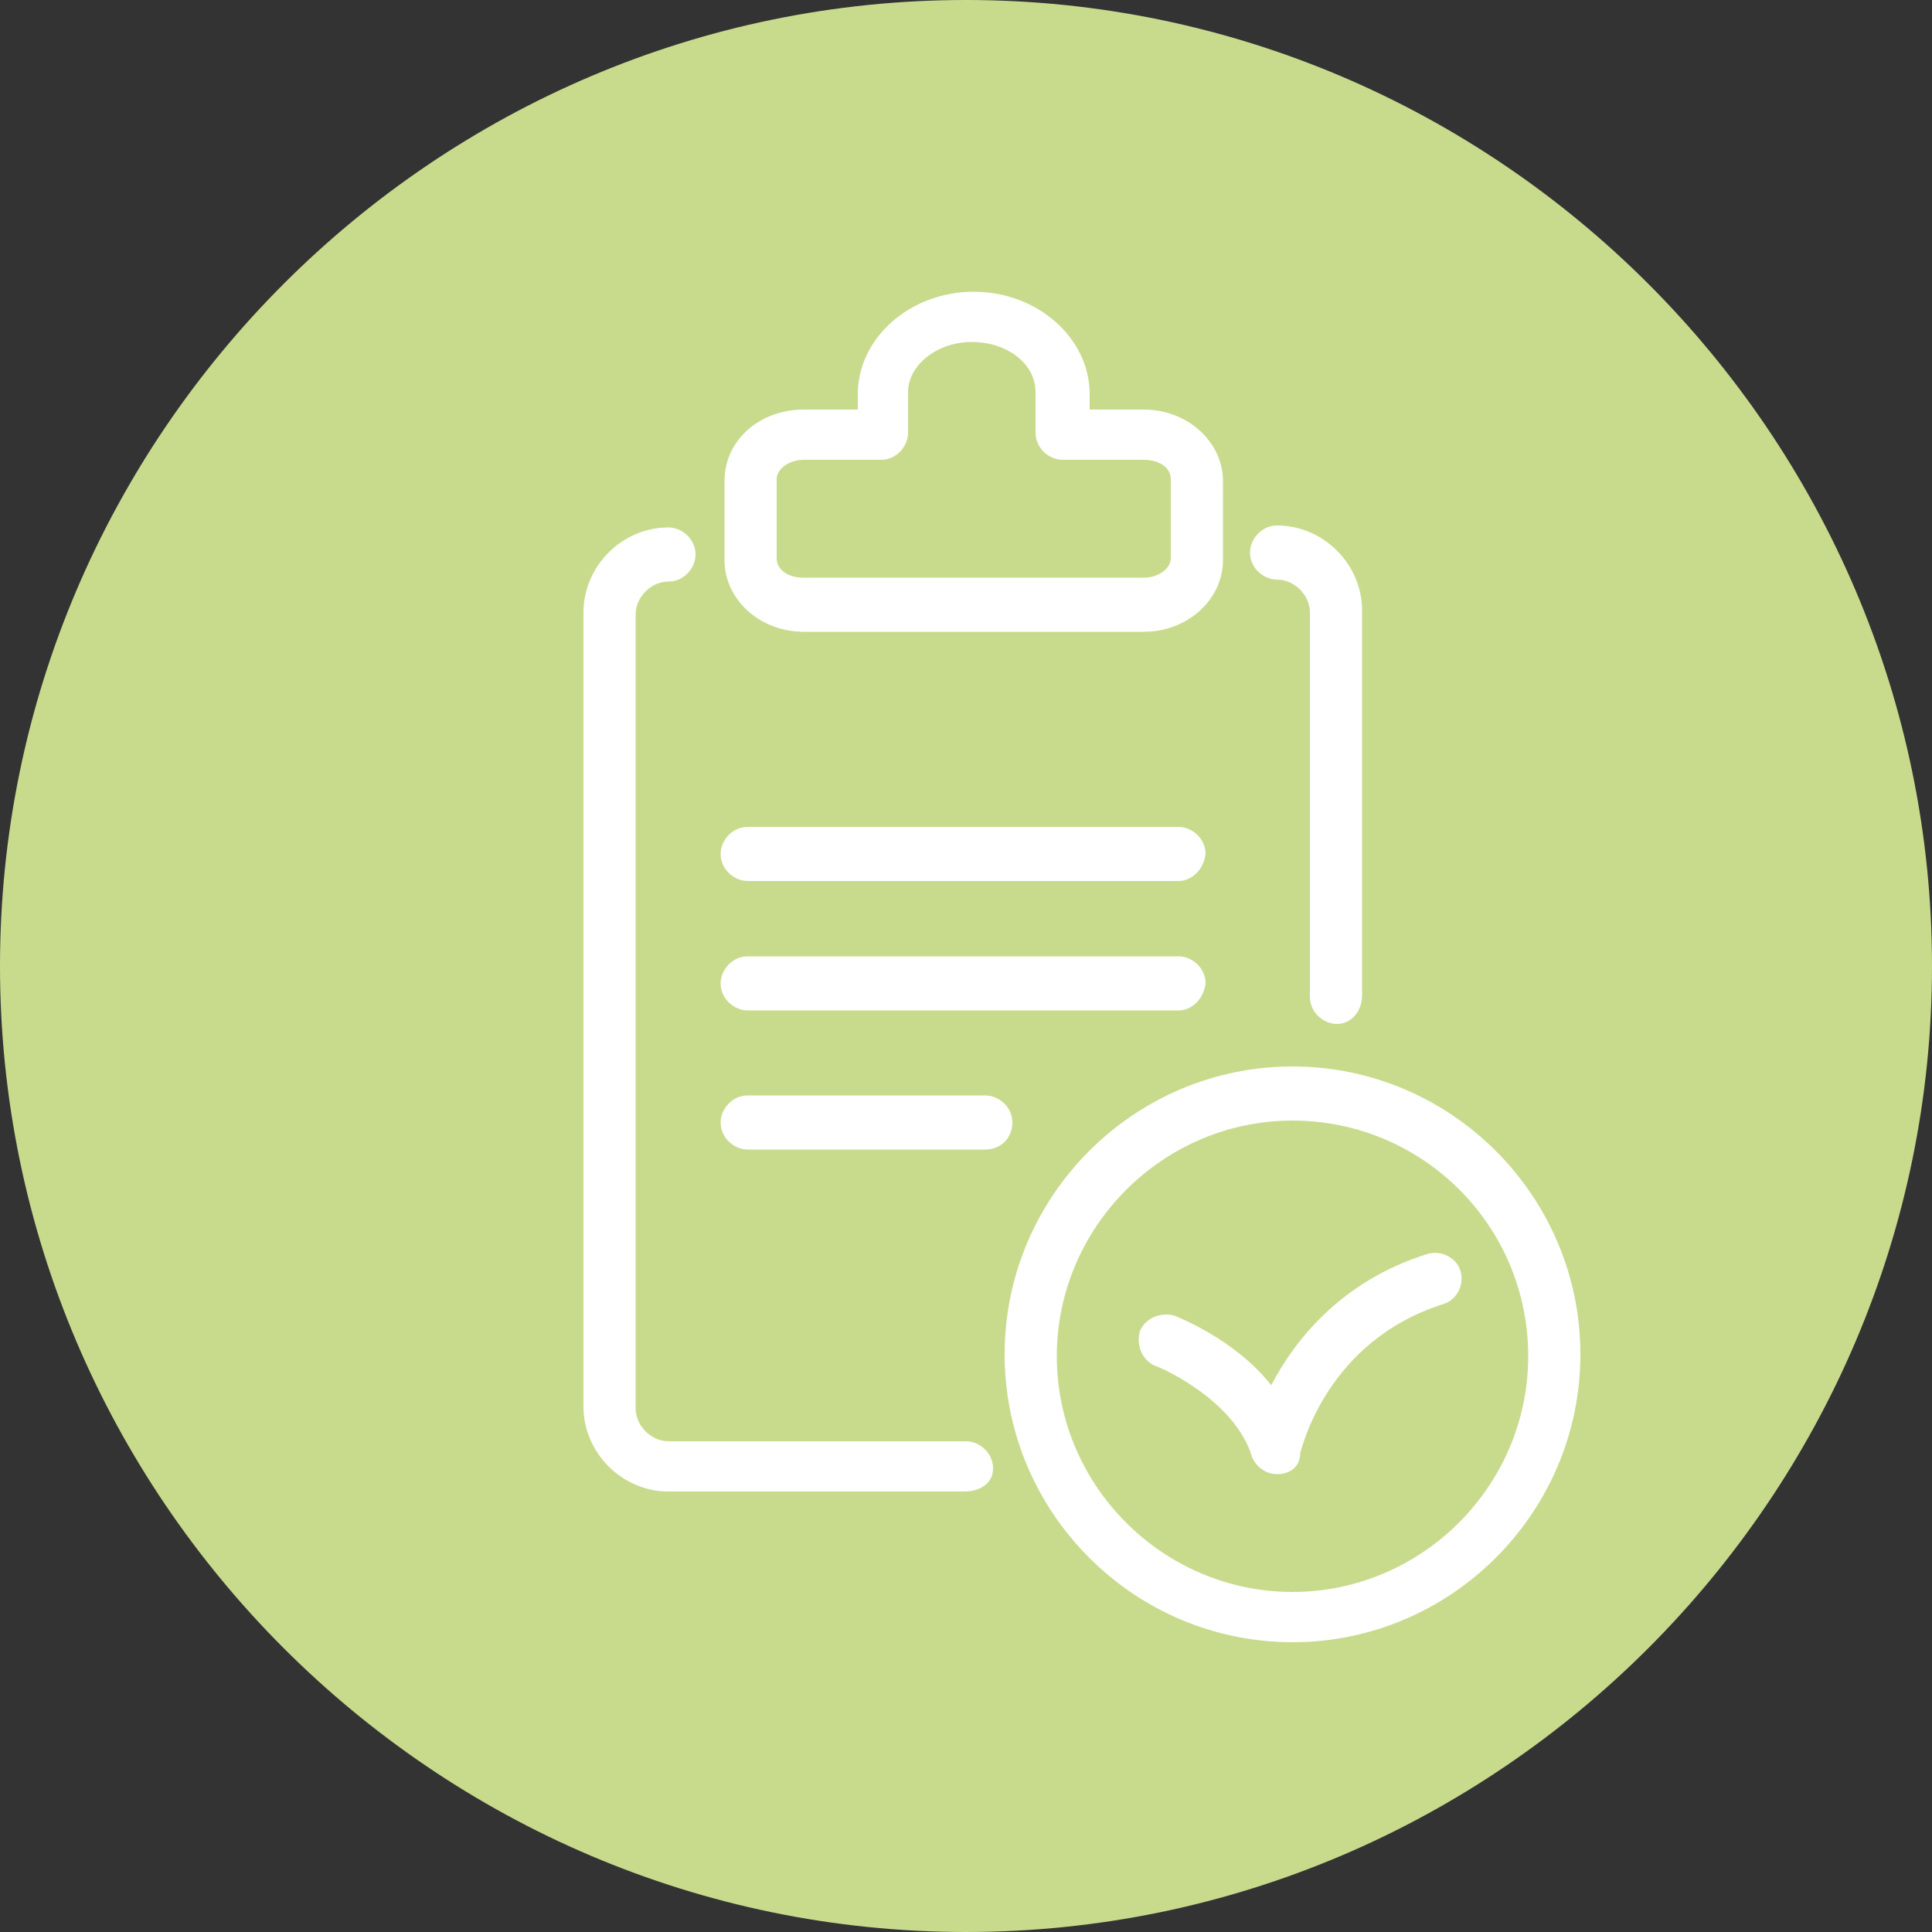 <?xml version="1.0" encoding="utf-8"?>
<!-- Generator: Adobe Illustrator 25.0.1, SVG Export Plug-In . SVG Version: 6.00 Build 0)  -->
<svg version="1.1" id="レイヤー_1" xmlns="http://www.w3.org/2000/svg" xmlns:xlink="http://www.w3.org/1999/xlink" x="0px"
	 y="0px" viewBox="0 0 100 100" style="enable-background:new 0 0 100 100;" xml:space="preserve" width="100" height="100">
<rect x="0" y="0" width="100" height="100" fill="#333333" stroke="none"/>
<style type="text/css">
	.st0{clip-path:url(#SVGID_2_);}
	.st1{clip-path:url(#SVGID_4_);fill:#C8DB8D;}
	.st2{clip-path:url(#SVGID_4_);fill:#FFFFFF;}
</style>
<g>
	<g>
		<defs>
			<rect id="SVGID_1_" x="0" width="100" height="100"/>
		</defs>
		<clipPath id="SVGID_2_">
			<use xlink:href="#SVGID_1_"  style="overflow:visible;"/>
		</clipPath>
		<g class="st0">
			<defs>
				<rect id="SVGID_3_" x="0" width="100" height="100"/>
			</defs>
			<clipPath id="SVGID_4_">
				<use xlink:href="#SVGID_3_"  style="overflow:visible;"/>
			</clipPath>
			<path class="st1" d="M0,50C0,22.5,22.5,0,50,0s50,22.5,50,50s-22.5,50-50,50S0,77.5,0,50"/>
			<path class="st2" d="M49.9,77.2H34.6c-2.4,0-4.4-2-4.4-4.4V31.7c0-2.4,2-4.4,4.4-4.4c0.7,0,1.4,0.6,1.4,1.4
				c0,0.7-0.6,1.4-1.4,1.4c-0.9,0-1.7,0.8-1.7,1.7v41.1c0,0.9,0.8,1.7,1.7,1.7h15.4c0.7,0,1.4,0.6,1.4,1.4S50.7,77.2,49.9,77.2"/>
			<path class="st2" d="M69.2,53c-0.7,0-1.4-0.6-1.4-1.4V31.7c0-0.9-0.8-1.7-1.7-1.7c-0.7,0-1.4-0.6-1.4-1.4c0-0.7,0.6-1.4,1.4-1.4
				c2.4,0,4.4,2,4.4,4.4v19.9C70.5,52.4,69.9,53,69.2,53"/>
			<path class="st2" d="M59.2,32.7H41.6c-2.3,0-4.1-1.7-4.1-3.7v-4.1c0-2.1,1.8-3.7,4.1-3.7h2.8v-0.8c0-2.9,2.7-5.3,6-5.3
				c3.3,0,6,2.4,6,5.3v0.8h2.8c2.3,0,4.1,1.7,4.1,3.7v4.1C63.3,31,61.5,32.7,59.2,32.7 M41.6,23.8c-0.8,0-1.4,0.5-1.4,1v4.1
				c0,0.6,0.6,1,1.4,1h17.6c0.8,0,1.4-0.5,1.4-1v-4.1c0-0.6-0.6-1-1.4-1H55c-0.7,0-1.4-0.6-1.4-1.4v-2.1c0-1.5-1.5-2.6-3.3-2.6
				c-1.8,0-3.3,1.2-3.3,2.6v2.1c0,0.7-0.6,1.4-1.4,1.4H41.6z"/>
			<path class="st2" d="M61,45.6H38.7c-0.7,0-1.4-0.6-1.4-1.4c0-0.7,0.6-1.4,1.4-1.4H61c0.7,0,1.4,0.6,1.4,1.4
				C62.3,45,61.7,45.6,61,45.6"/>
			<path class="st2" d="M61,52.3H38.7c-0.7,0-1.4-0.6-1.4-1.4c0-0.7,0.6-1.4,1.4-1.4H61c0.7,0,1.4,0.6,1.4,1.4
				C62.3,51.7,61.7,52.3,61,52.3"/>
			<path class="st2" d="M51,59.5H38.7c-0.7,0-1.4-0.6-1.4-1.4c0-0.7,0.6-1.4,1.4-1.4H51c0.7,0,1.4,0.6,1.4,1.4
				C52.4,58.9,51.8,59.5,51,59.5"/>
			<path class="st2" d="M66.9,85c-8.2,0-14.9-6.7-14.9-14.9c0-8.2,6.7-14.9,14.9-14.9c8.2,0,14.9,6.7,14.9,14.9
				C81.8,78.3,75.1,85,66.9,85 M66.9,58c-6.7,0-12.2,5.5-12.2,12.2c0,6.7,5.5,12.2,12.2,12.2c6.7,0,12.2-5.5,12.2-12.2
				C79.1,63.4,73.6,58,66.9,58"/>
			<path class="st2" d="M66.1,76.3c-0.6,0-1.1-0.4-1.3-0.9c-0.9-3-4.9-4.7-5-4.7c-0.7-0.3-1-1.1-0.8-1.8c0.3-0.7,1.1-1,1.8-0.8
				c0.2,0.1,3.1,1.2,5,3.6c1.2-2.3,3.6-5.4,8.1-6.8c0.7-0.2,1.5,0.2,1.7,0.9c0.2,0.7-0.2,1.5-0.9,1.7c-6,1.9-7.3,7.4-7.4,7.7
				C67.3,75.9,66.8,76.3,66.1,76.3C66.1,76.3,66.1,76.3,66.1,76.3"/>
		</g>
	</g>
</g>
</svg>
